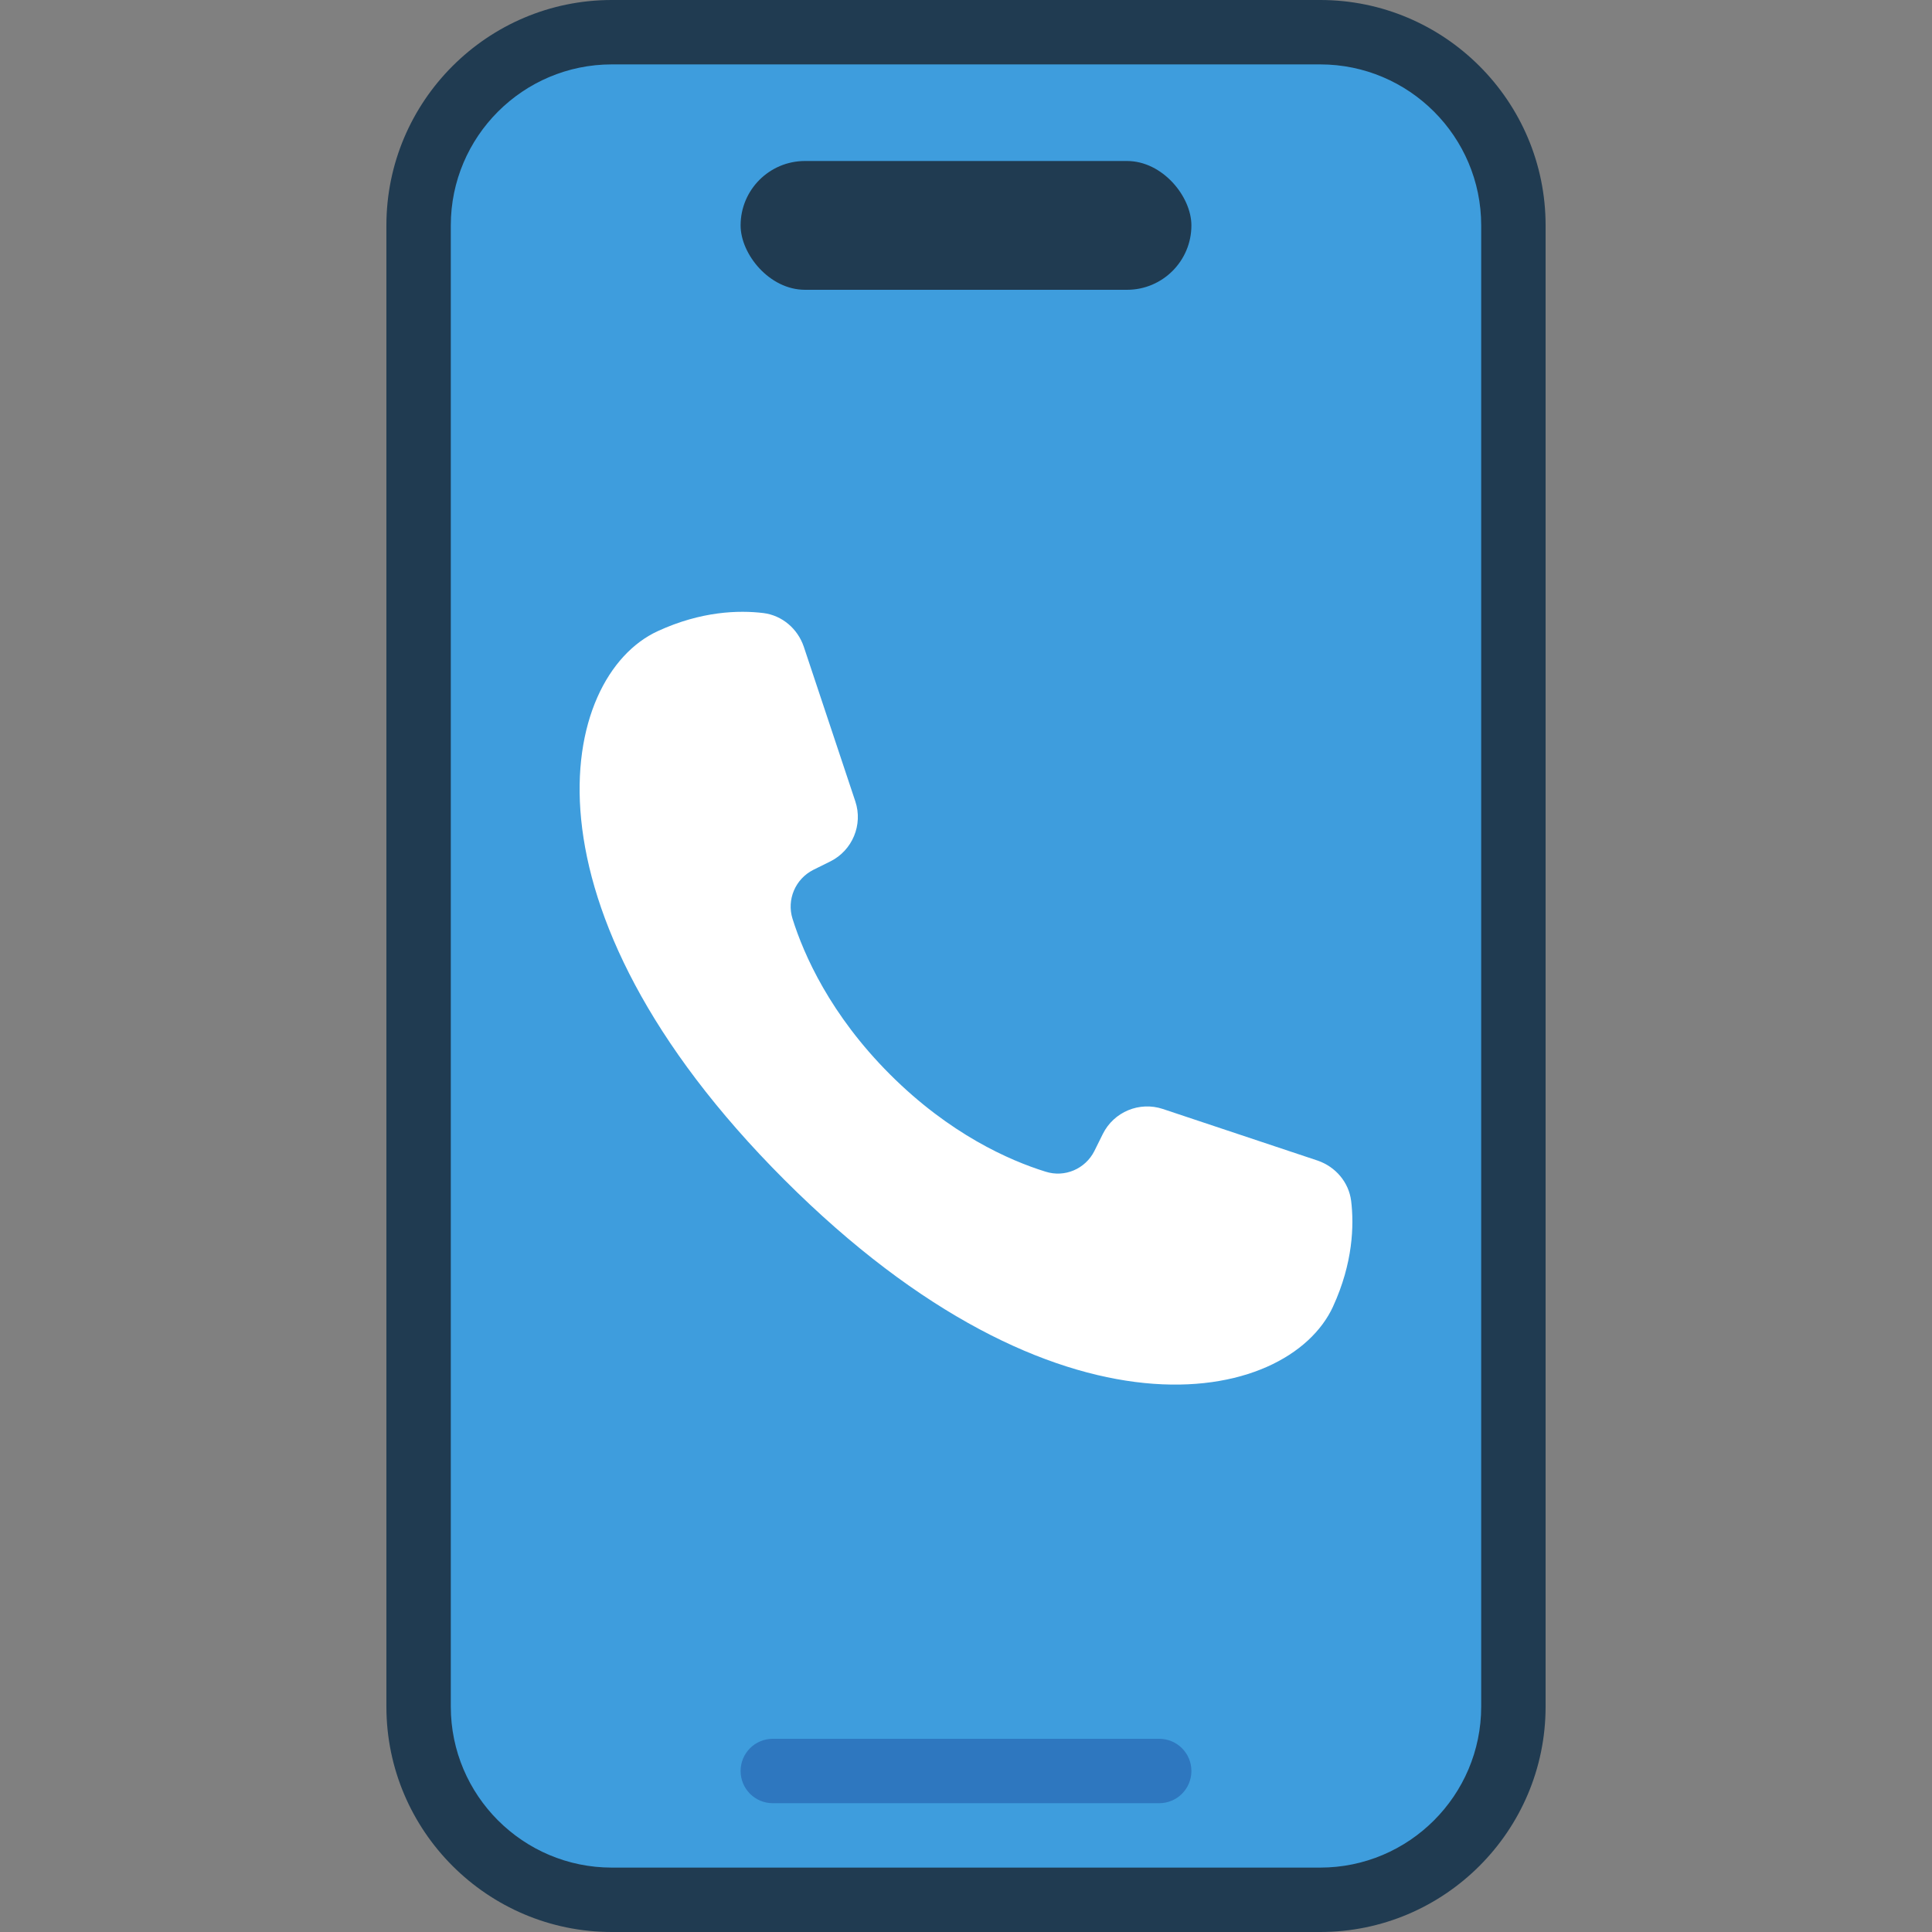 <svg id="Icons" viewBox="0 0 60 60" xmlns="http://www.w3.org/2000/svg"><rect x="0" y="0" width="60" height="60" fill="#808080" stroke="none"/><rect fill="#3e9ddd" height="58" rx="6" width="34" x="13" y="1"/><rect fill="#203b51" height="4" rx="2" width="14" x="23" y="5"/><path d="m41.401 40.572c-1.409 3.068-8.522 4.588-17.039-3.93-8.522-8.523-7.002-15.633-3.934-17.042 1.348-.621 2.516-.654 3.281-.561.584.074 1.061.487 1.251 1.038l1.603 4.811c.241.723-.088 1.52-.774 1.863l-.533.264c-.556.283-.829.922-.644 1.516.352 1.122 1.172 2.98 3.026 4.834s3.707 2.674 4.833 3.022c.593.19 1.233-.083 1.515-.64l.264-.533c.343-.686 1.135-1.015 1.863-.774l4.81 1.604c.551.19.964.667 1.038 1.251.093.765.056 1.933-.561 3.277z" fill="#fff"/><path d="m36 56h-12c-.553 0-1-.447-1-1s.447-1 1-1h12c.553 0 1 .447 1 1s-.447 1-1 1z" fill="#2e77bf"/><path d="m41 60h-22c-3.859 0-7-3.141-7-7v-46c0-3.859 3.141-7 7-7h22c3.859 0 7 3.141 7 7v46c0 3.859-3.141 7-7 7zm-22-58c-2.757 0-5 2.243-5 5v46c0 2.757 2.243 5 5 5h22c2.757 0 5-2.243 5-5v-46c0-2.757-2.243-5-5-5z" fill="#203b51"/></svg>